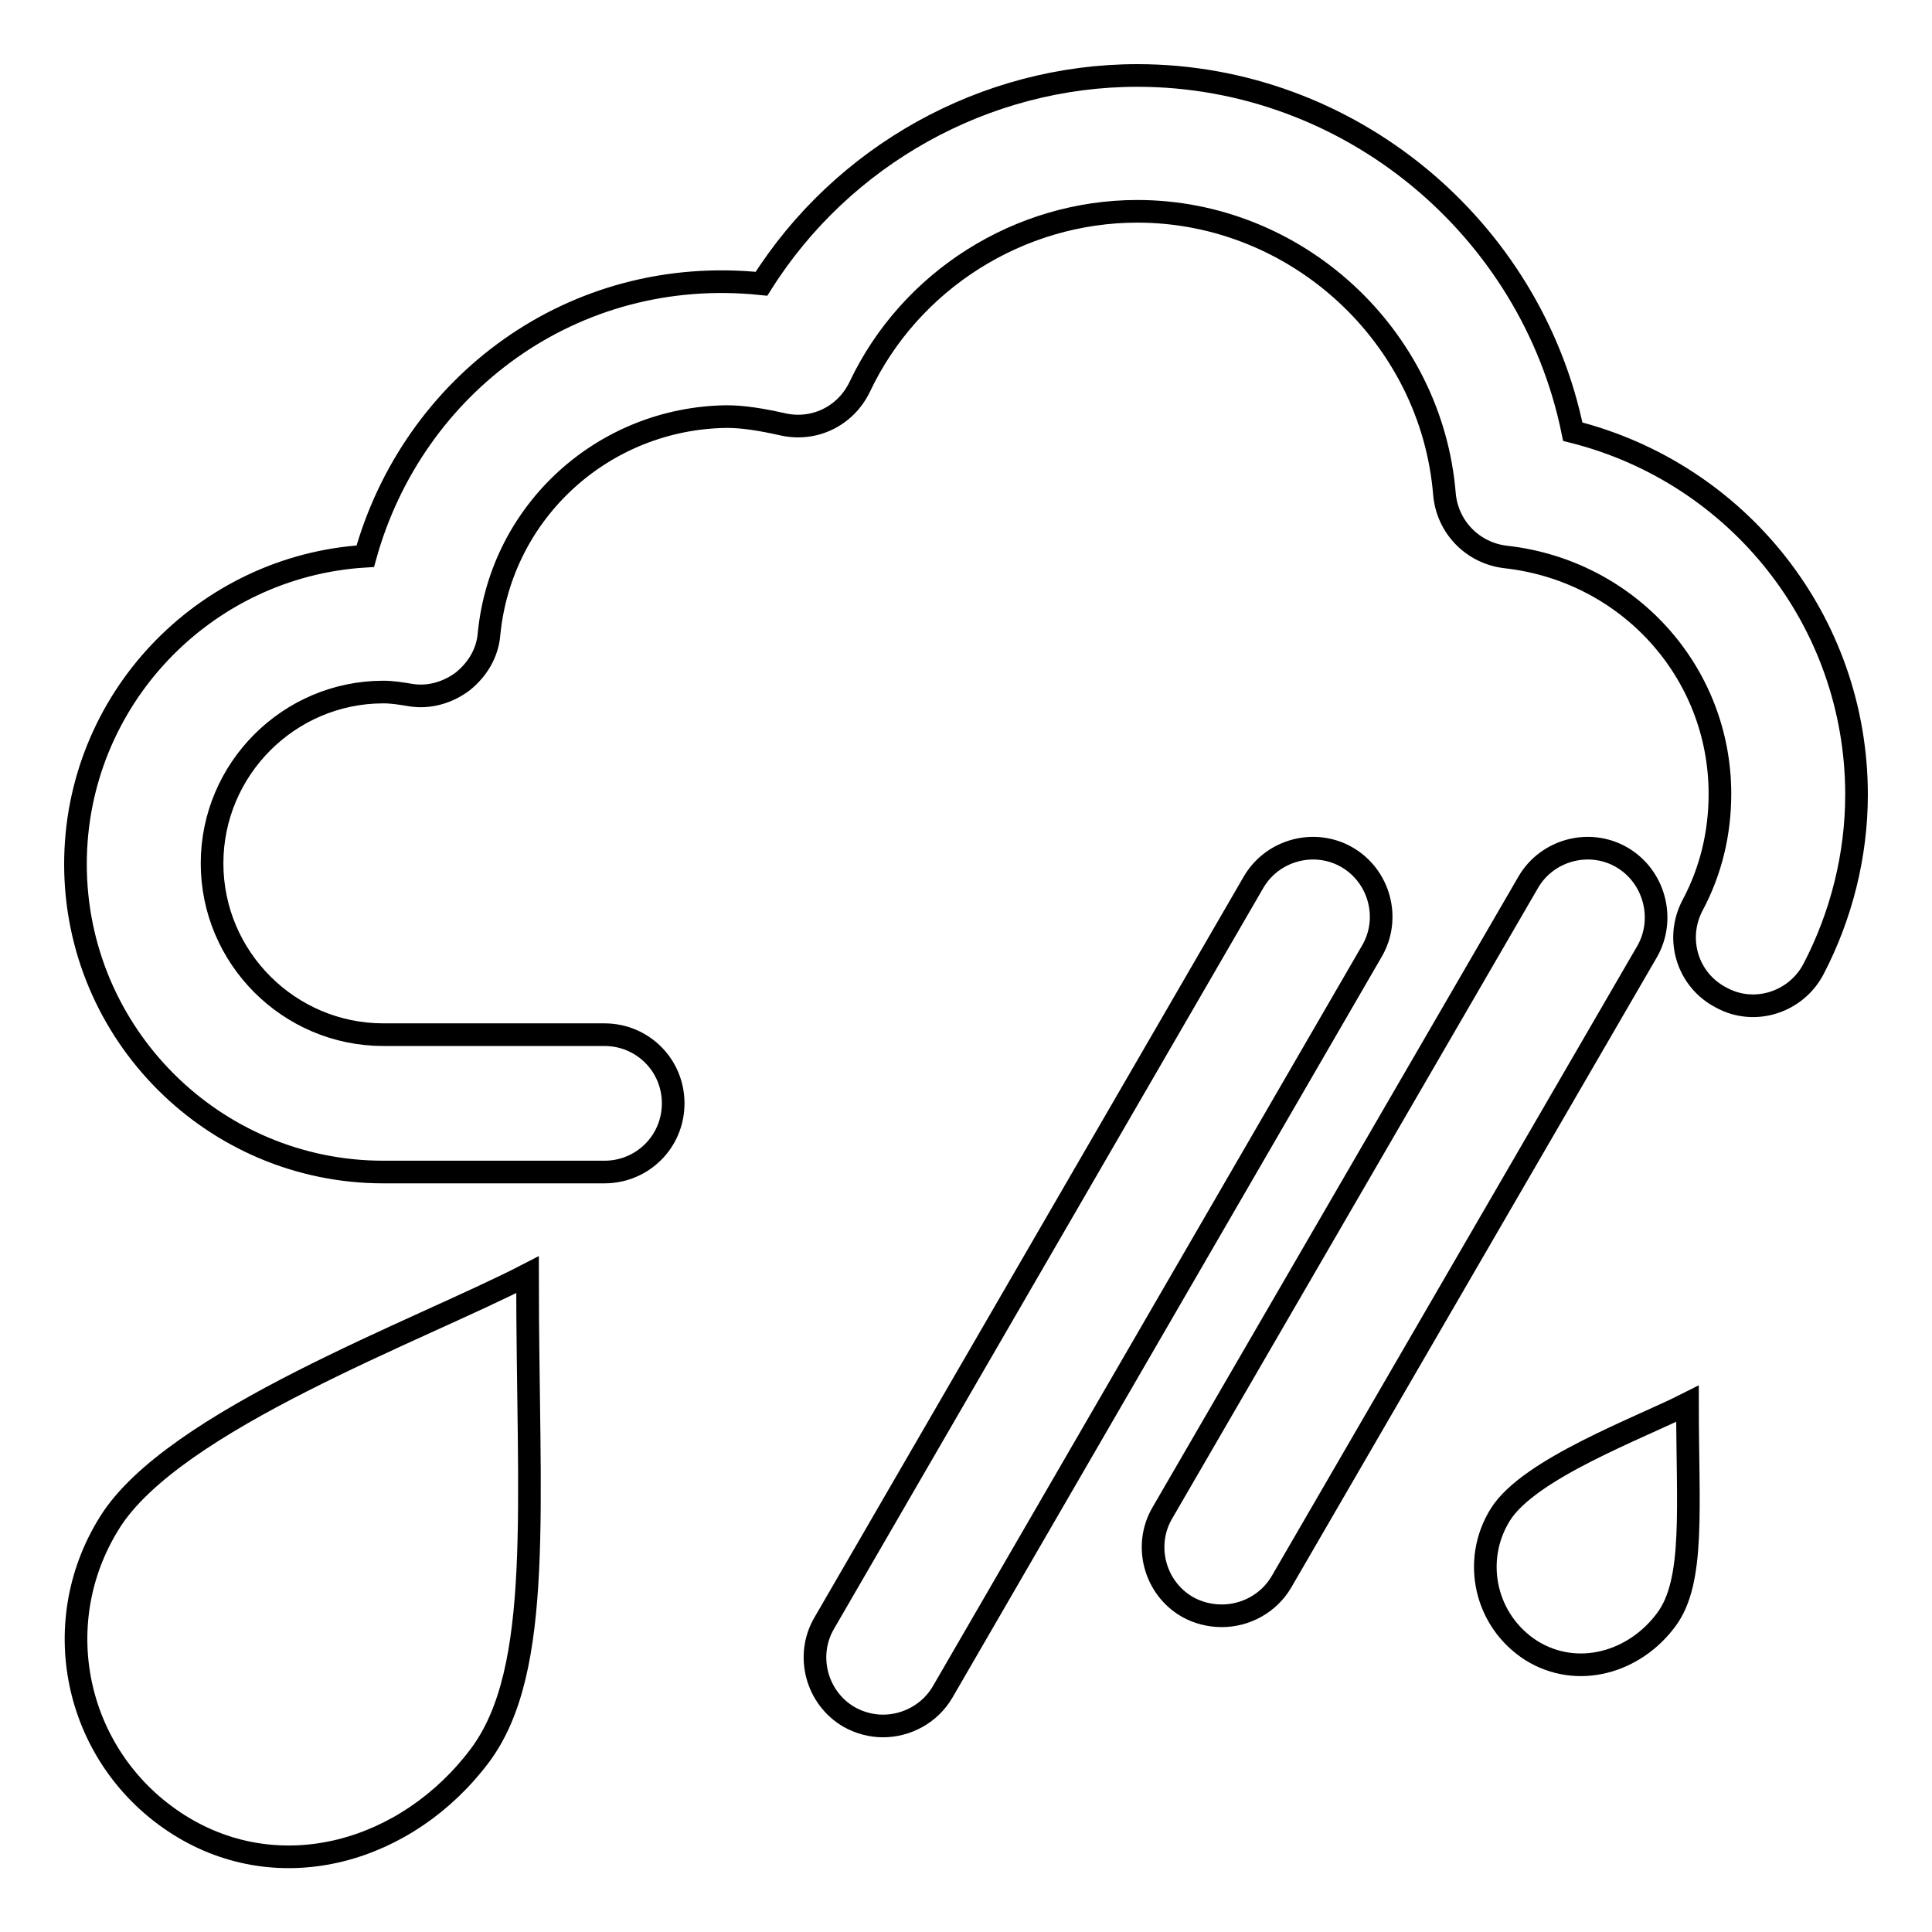 <?xml version="1.0" encoding="utf-8"?>
<!-- Svg Vector Icons : http://www.onlinewebfonts.com/icon -->
<!DOCTYPE svg PUBLIC "-//W3C//DTD SVG 1.1//EN" "http://www.w3.org/Graphics/SVG/1.1/DTD/svg11.dtd">
<svg version="1.1" xmlns="http://www.w3.org/2000/svg" xmlns:xlink="http://www.w3.org/1999/xlink" x="0px" y="0px" viewBox="0 0 256 256" enable-background="new 0 0 256 256" xml:space="preserve">
<g><g><path stroke-width="3" fill-opacity="0" stroke="#000000"  d="M246,105.3c0,8-2,16-5.7,23.1c-2.3,4.4-7.8,6.2-12.2,3.8c-4.5-2.3-6.2-7.8-3.8-12.3c2.4-4.5,3.6-9.5,3.6-14.7c0-16.2-12.2-29.6-28.4-31.4c-4.3-0.5-7.7-3.9-8.1-8.3c-1.7-21-19.6-37.5-40.7-37.5c-15.6,0-30.1,9.1-36.8,23.3c-1.9,3.9-6.1,5.9-10.3,4.9c-2.7-0.6-5.1-1-7.3-1C80,55.4,66.4,67.7,64.8,84c-0.2,2.5-1.5,4.7-3.5,6.3c-2,1.5-4.5,2.2-6.9,1.8c-1.2-0.2-2.4-0.4-3.6-0.4c-12.5,0-22.7,10.2-22.7,22.7c0,12.5,10.2,22.7,22.7,22.7h29.3c5,0,9.1,4,9.1,9.1s-4.1,9.1-9.1,9.1H50.8c-22.5,0-40.8-18.3-40.8-40.8c0-21.7,17-39.5,38.4-40.8c6.3-22.7,27.5-38.7,52.5-36.1C111.6,20.6,130.5,10,150.7,10c28.1,0,52.2,20.2,57.7,47.2C230.3,62.7,246,82.3,246,105.3z M14.5,201.8c-8.5,13.6-4.4,31.4,9.2,40c13.5,8.5,30.3,3.6,39.9-9.2c8.5-11.4,6.3-33,6.3-63.7C55.6,176.3,22.9,188.2,14.5,201.8z M178.5,113.6c-4.3-2.5-9.9-1-12.4,3.3l-56.9,98.2c-2.5,4.3-1,9.9,3.3,12.4c1.4,0.8,3,1.2,4.5,1.2c3.1,0,6.2-1.6,7.9-4.5l56.9-98.2C184.3,121.7,182.8,116.1,178.5,113.6z M214.9,113.6c-4.3-2.5-9.9-1-12.4,3.3l-48.5,83.6c-2.5,4.3-1,9.9,3.3,12.4c1.4,0.8,3,1.2,4.6,1.2c3.1,0,6.2-1.6,7.9-4.5l48.5-83.6C220.7,121.7,219.2,116.1,214.9,113.6z M198.8,200.7c-3.8,6.1-2,14.1,4.1,18c6.1,3.8,13.7,1.6,17.9-4.1c3.8-5.1,2.8-14.8,2.8-28.6C217.3,189.2,202.6,194.6,198.8,200.7z"/></g></g>
</svg>
